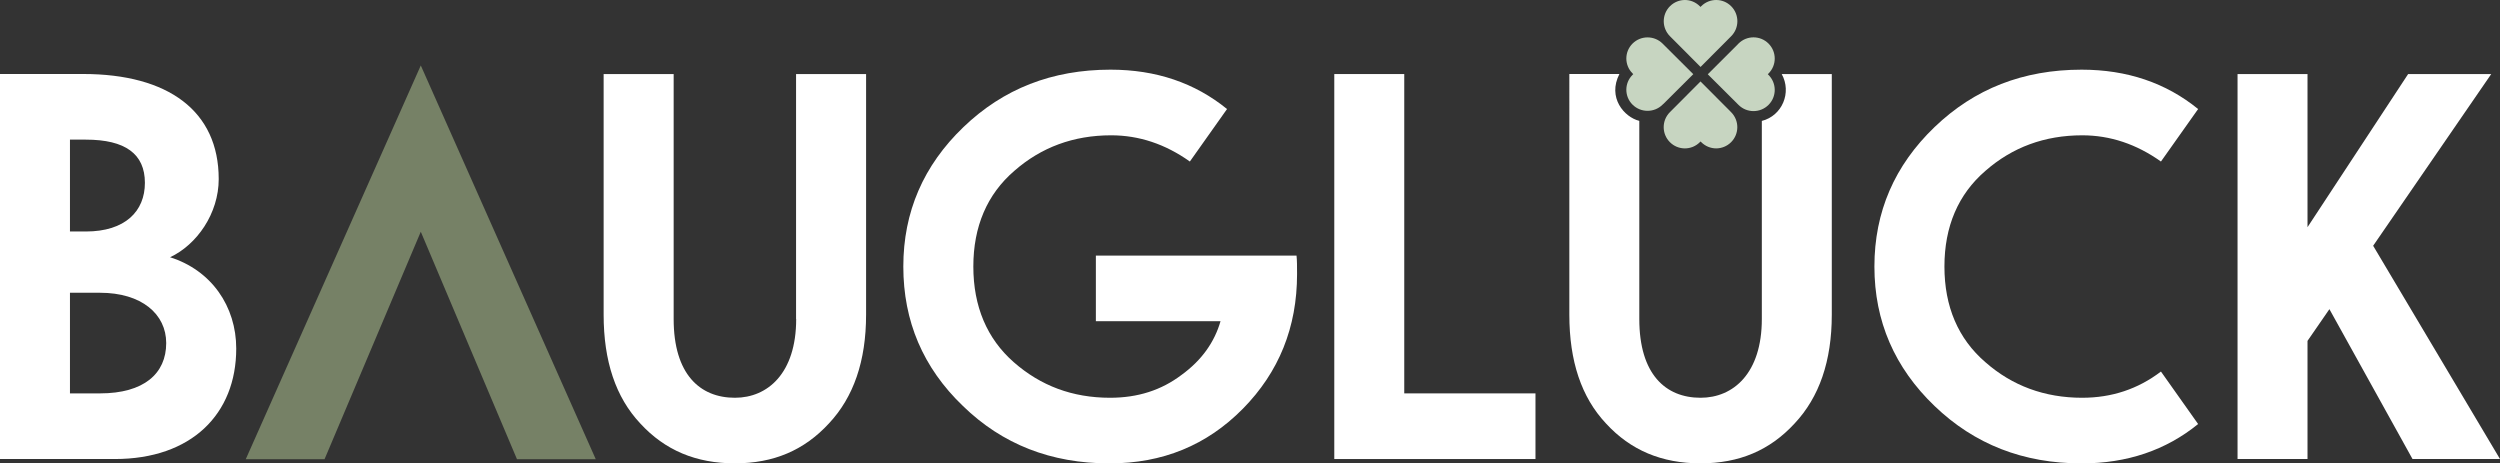 <svg xmlns="http://www.w3.org/2000/svg" id="a" viewBox="0 0 422.36 78.29"><rect x="0" y="0" width="422.36" height="78.29" fill="#333333" stroke="none"/><defs><style>.b{fill:#fff;}.c{fill:#c7d5c1;}.d{fill:#768166;}</style></defs><g><path class="b" d="M28.08,57.96c0,5.17-3.79,8.5-11.18,8.5h-5.08v-17h5.08c7.02,0,11.18,3.6,11.18,8.5m-3.6-27.07c0,4.8-3.33,8.22-9.98,8.22h-2.68v-15.52h2.68c6.65,0,9.98,2.4,9.98,7.3m12.47-.65c0-11.46-8.5-17.74-22.91-17.74H0V77.55H19.4c12.93,0,20.51-7.58,20.51-18.66,0-7.11-4.16-13.21-11.18-15.43,4.53-2.12,8.22-7.39,8.22-13.21"></path><path class="b" d="M134.51,53.9c0,9.15-4.8,13.3-10.35,13.3-5.91,0-10.35-3.97-10.35-13.3V12.51h-11.83V53.16c0,7.85,2.03,13.95,6.19,18.38,4.16,4.53,9.42,6.74,15.98,6.74s11.73-2.22,15.89-6.74c4.16-4.43,6.28-10.53,6.28-18.38V12.51h-11.83V53.9Z"></path><path class="b" d="M185.14,43.18v11.09h21.06c-1.02,3.51-3.14,6.56-6.56,9.05-3.42,2.59-7.39,3.88-12.1,3.88-6.37,0-11.73-2.03-16.26-6s-6.84-9.42-6.84-16.17,2.31-12.19,6.93-16.17c4.53-3.97,9.98-6,16.35-6,4.71,0,9.15,1.48,13.3,4.43l6.28-8.87c-5.45-4.43-12.01-6.65-19.68-6.65-9.89,0-18.11,3.23-24.85,9.7s-10.16,14.32-10.16,23.56,3.33,17.09,10.07,23.56c6.65,6.47,14.87,9.7,24.76,9.7,8.96,0,16.44-3.05,22.54-9.24,6.1-6.19,9.15-13.77,9.15-22.73,0-1.29,0-2.31-.09-3.14h-33.91Z"></path></g><polygon class="b" points="225.42 12.51 225.42 77.55 259.41 77.55 259.41 66.46 237.24 66.46 237.24 12.51 225.42 12.51"></polygon><g><path class="b" d="M309.47,53.16V12.51h-8.46c1.73,3.12,.08,7.05-3.36,7.92V53.9c0,9.15-4.8,13.3-10.35,13.3-5.91,0-10.35-3.97-10.35-13.3V20.42c-2.55-.63-5.41-3.93-3.36-7.92h-8.46V53.16c0,7.85,2.03,13.95,6.19,18.38,4.16,4.53,9.42,6.74,15.98,6.74s11.73-2.22,15.89-6.74c4.16-4.43,6.28-10.53,6.28-18.38"></path><path class="b" d="M351.78,67.2c-6.37,0-11.83-2.03-16.35-6-4.62-3.97-6.93-9.42-6.93-16.17s2.31-12.19,6.93-16.17c4.53-3.97,9.98-6,16.35-6,4.71,0,9.15,1.48,13.3,4.43l6.28-8.87c-5.45-4.43-12.01-6.65-19.68-6.65-9.89,0-18.11,3.23-24.85,9.7s-10.16,14.32-10.16,23.56,3.42,17.09,10.16,23.56,14.97,9.7,24.85,9.7c7.67,0,14.23-2.22,19.68-6.65l-6.28-8.87c-3.88,2.96-8.31,4.43-13.3,4.43"></path></g><polygon class="b" points="406.84 12.51 389.84 38.38 389.84 12.51 378.02 12.51 378.02 77.55 389.84 77.55 389.84 57.59 393.54 52.23 407.58 77.55 422.36 77.55 400.93 41.52 420.88 12.51 406.84 12.51"></polygon><g><path class="c" d="M281,17.58l5.07-5.05-5.07-5.05-.12-.12c-1.4-1.39-3.67-1.39-5.07,0-.7,.7-1.05,1.61-1.05,2.52s.35,1.83,1.05,2.52l.12,.12-.12,.12c-.7,.7-1.05,1.61-1.05,2.52s.35,1.83,1.05,2.52c1.4,1.39,3.67,1.39,5.07,0l.12-.12Z"></path><path class="c" d="M293.59,7.49l-5.07,5.06,5.07,5.05,.12,.12c1.4,1.4,3.67,1.4,5.07,0,.7-.7,1.05-1.61,1.05-2.53s-.35-1.83-1.05-2.53l-.12-.12,.12-.12c.7-.7,1.05-1.61,1.05-2.53s-.35-1.83-1.05-2.53c-1.4-1.4-3.67-1.4-5.07,0l-.12,.12Z"></path><path class="c" d="M284.66,0c-.91,0-1.83,.35-2.53,1.05-1.4,1.4-1.4,3.67,0,5.07l5.17,5.19,5.05-5.07,.12-.12c1.4-1.4,1.4-3.67,0-5.07-.7-.7-1.61-1.05-2.53-1.05s-1.83,.35-2.53,1.05l-.12,.12-.12-.12c-.7-.7-1.61-1.05-2.53-1.05Z"></path><path class="c" d="M289.93,25.07c.91,0,1.83-.35,2.53-1.05,1.4-1.4,1.4-3.67,0-5.07l-5.17-5.19-5.05,5.07-.12,.12c-1.4,1.4-1.4,3.67,0,5.07,.7,.7,1.61,1.05,2.53,1.05s1.83-.35,2.53-1.05l.12-.12,.12,.12c.7,.7,1.61,1.05,2.53,1.05Z"></path></g><polygon class="d" points="41.52 77.58 54.83 77.58 71.09 39.15 87.34 77.58 100.65 77.58 71.09 11.06 41.52 77.58"></polygon></svg>